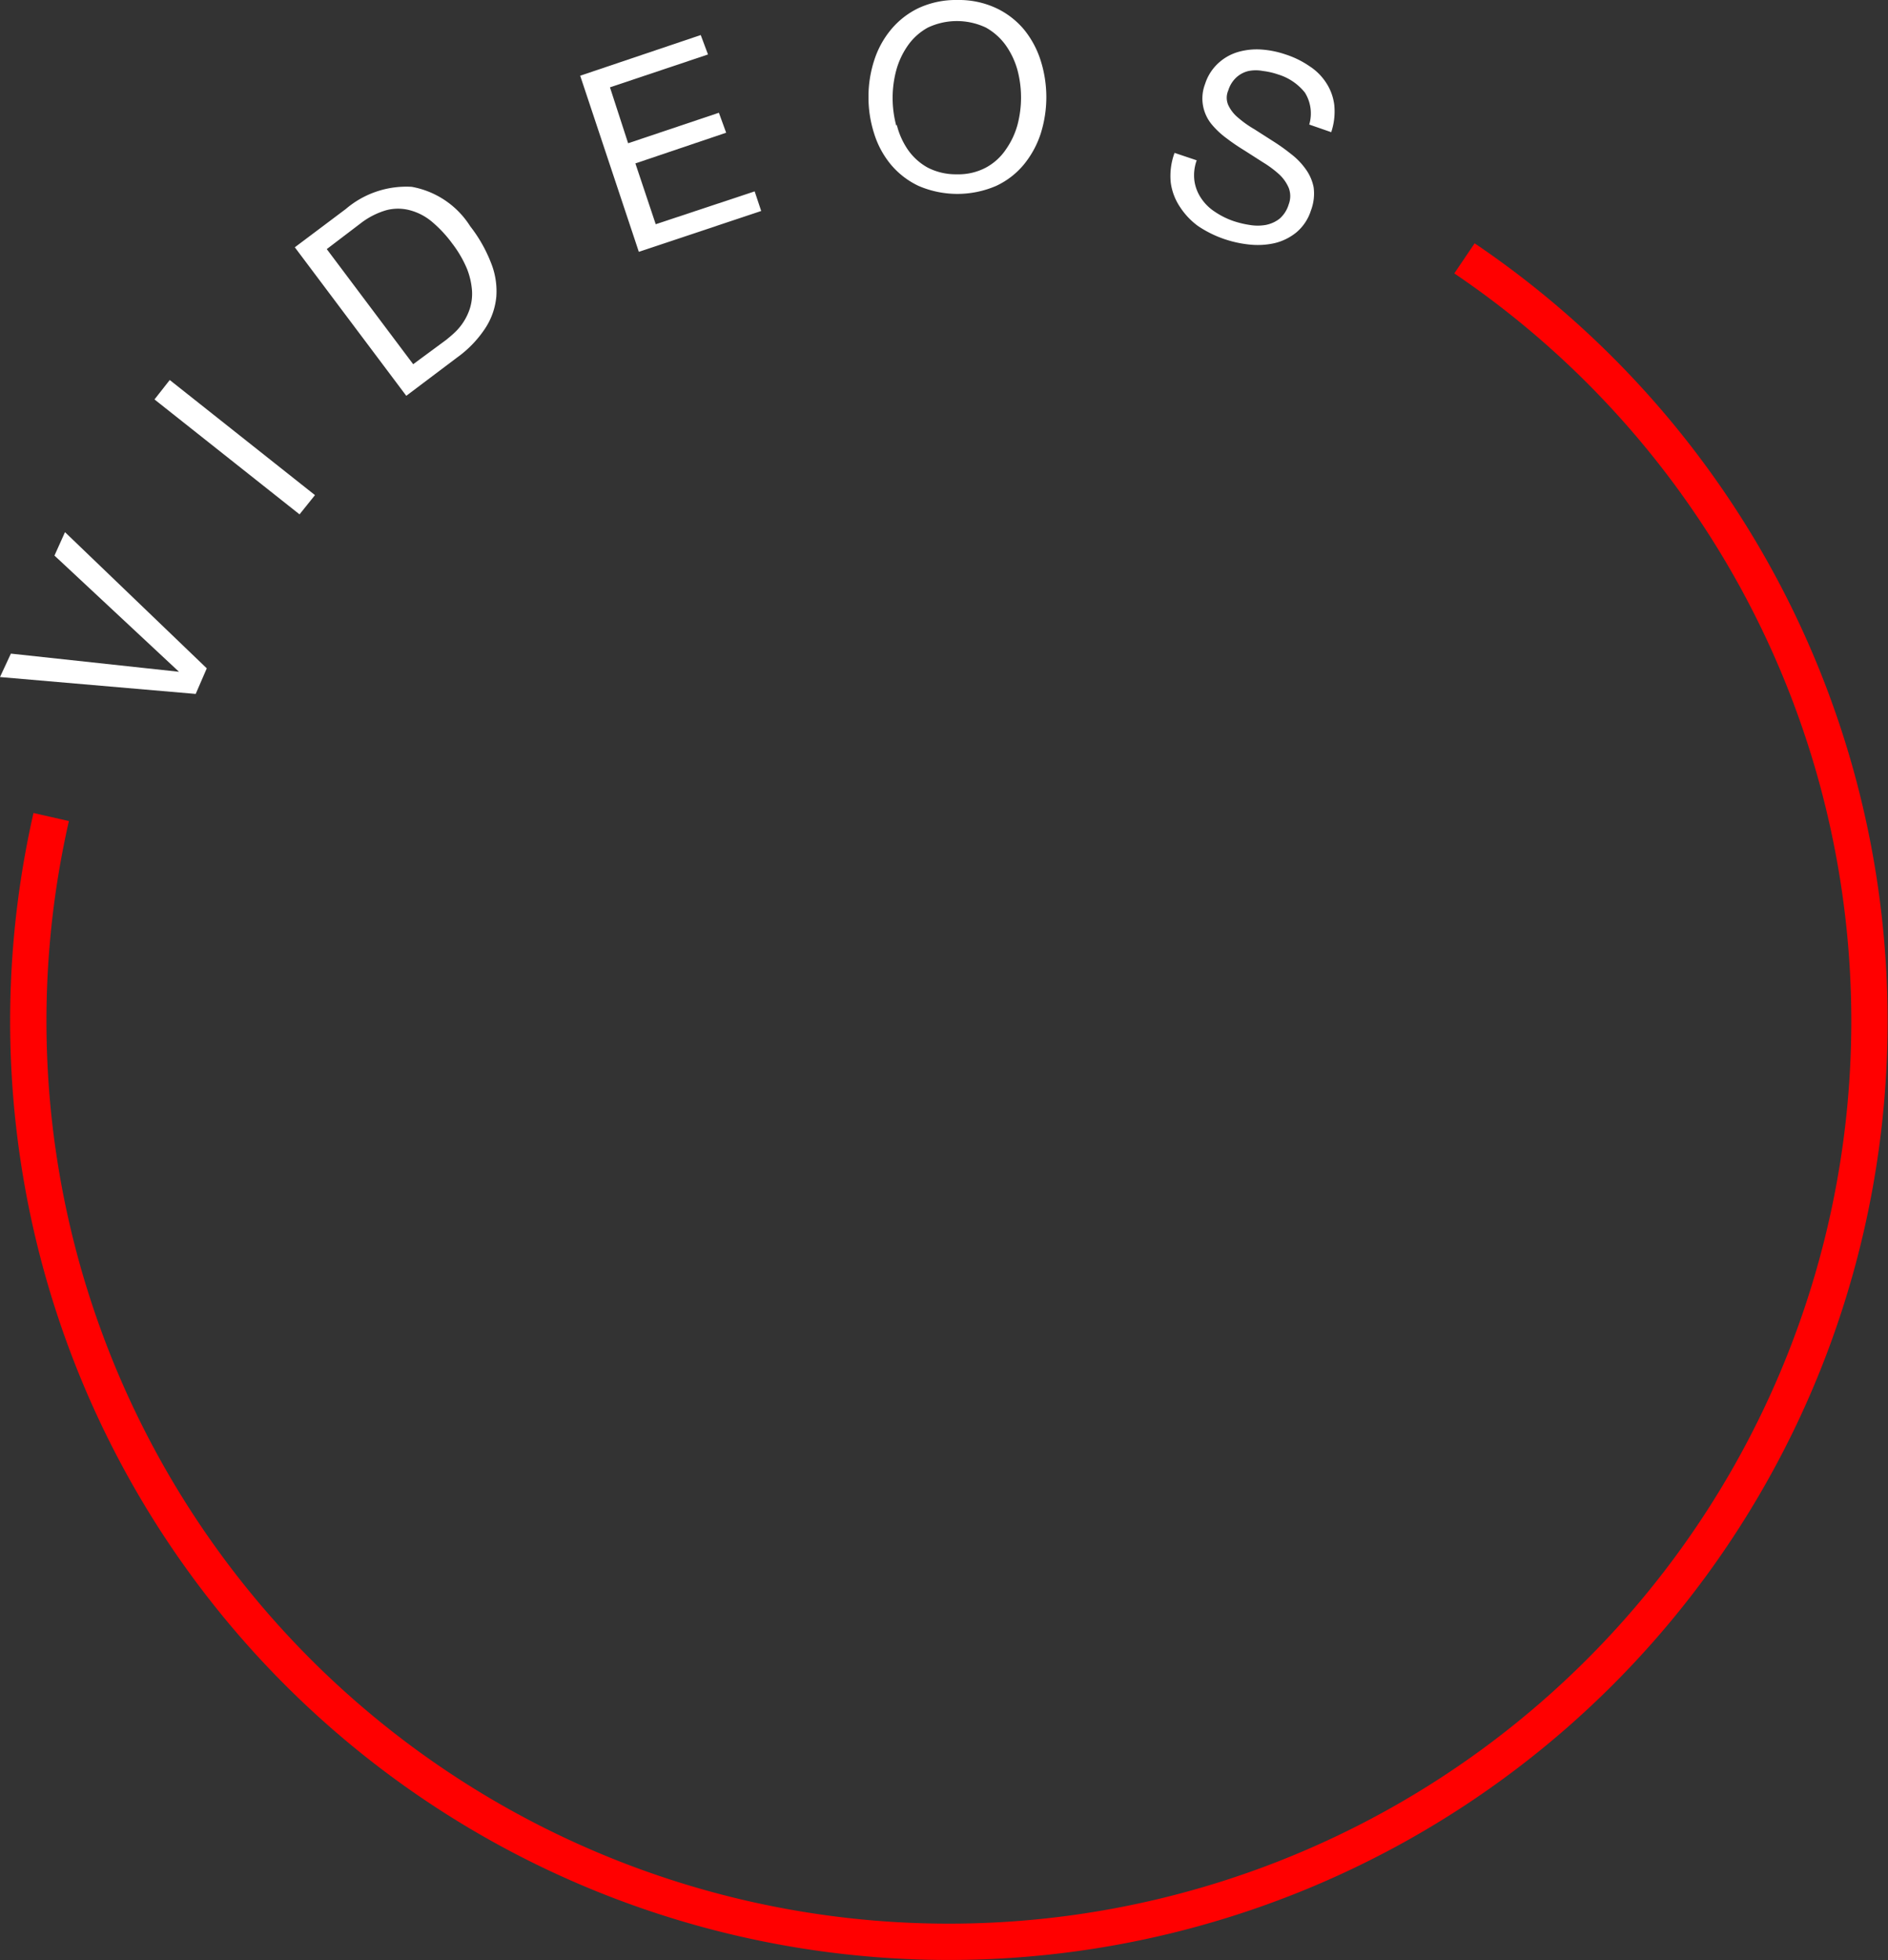 <?xml version="1.0" encoding="UTF-8"?> <svg xmlns="http://www.w3.org/2000/svg" viewBox="0 0 104 107.97"><rect x="0" y="0" width="104" height="107.97" fill="#333333" stroke="none"/> <defs> <style>.cls-1{isolation:isolate;}.cls-2{fill:#fff;}.cls-3{fill:none;stroke:red;stroke-miterlimit:10;stroke-width:2px;}</style> </defs> <g id="Слой_2" data-name="Слой 2"> <g id="Layer_1" data-name="Layer 1"> <g id="Group_611" data-name="Group 611"> <g class="cls-1"> <path class="cls-2" d="M10.78,38.22,0,37.29.6,36l9.26,1,0,0L3,30.6l.58-1.29,7.81,7.5Z"></path> </g> <g class="cls-1"> <path class="cls-2" d="M9.35,20.93l8,6.34-.85,1.06L8.51,22Z"></path> </g> <g class="cls-1"> <path class="cls-2" d="M19.05,11.51a5.13,5.13,0,0,1,3.63-1.22,4.82,4.82,0,0,1,3.22,2.17,7.92,7.92,0,0,1,1.14,2,4.17,4.17,0,0,1,.3,1.87,3.8,3.8,0,0,1-.61,1.75,6.14,6.14,0,0,1-1.55,1.61l-2.8,2.11-6.14-8.18Zm5.54,7.2c.12-.1.27-.22.44-.38A3.14,3.14,0,0,0,25.88,17,2.72,2.72,0,0,0,26,16a4.12,4.12,0,0,0-.27-1.18,6.26,6.26,0,0,0-.82-1.41,6.88,6.88,0,0,0-1.12-1.2,3.13,3.13,0,0,0-1.21-.63,2.53,2.53,0,0,0-1.31,0,4.26,4.26,0,0,0-1.43.74L18,13.72l4.76,6.34Z"></path> </g> <g class="cls-1"> <path class="cls-2" d="M38.6,1.93,39,3l-5.4,1.81,1,3.08,5-1.68L40,7.31,35,9l1.12,3.35,5.45-1.81.36,1.08-6.74,2.25-3.23-9.7Z"></path> </g> <g class="cls-1"> <path class="cls-2" d="M48.15,3.34a5.07,5.07,0,0,1,.93-1.71A4.51,4.51,0,0,1,50.61.44,4.91,4.91,0,0,1,52.74,0a4.85,4.85,0,0,1,2.14.45,4.49,4.49,0,0,1,1.53,1.18,5.18,5.18,0,0,1,.92,1.72,6.67,6.67,0,0,1,0,4,5.25,5.25,0,0,1-.93,1.71,4.37,4.37,0,0,1-1.53,1.18,5.4,5.4,0,0,1-4.27,0,4.49,4.49,0,0,1-1.53-1.18,5,5,0,0,1-.92-1.71,6.51,6.51,0,0,1-.31-2A6.49,6.49,0,0,1,48.15,3.34ZM49.4,6.88A4.18,4.18,0,0,0,50,8.23a3.22,3.22,0,0,0,1.1,1,3.39,3.39,0,0,0,1.61.37,3.23,3.23,0,0,0,1.6-.37,3.1,3.1,0,0,0,1.1-1,4.36,4.36,0,0,0,.64-1.36,5.91,5.91,0,0,0,0-3,4.4,4.4,0,0,0-.63-1.35,3.36,3.36,0,0,0-1.11-1,3.74,3.74,0,0,0-3.2,0,3.25,3.25,0,0,0-1.11,1,4.4,4.4,0,0,0-.63,1.35,5.91,5.91,0,0,0,0,3.05Z"></path> </g> <g class="cls-1"> <path class="cls-2" d="M71.88,5.1a3,3,0,0,0-1.48-1,4,4,0,0,0-.83-.19,2.08,2.08,0,0,0-.79,0,1.49,1.49,0,0,0-.66.34,1.61,1.61,0,0,0-.46.73,1,1,0,0,0,0,.81,2,2,0,0,0,.55.7,5.8,5.8,0,0,0,.89.63l1,.64c.35.22.69.46,1,.71a3.83,3.83,0,0,1,.82.84,2.52,2.52,0,0,1,.44,1,2.62,2.62,0,0,1-.15,1.29,2.6,2.6,0,0,1-.8,1.2,3,3,0,0,1-1.19.59,4.26,4.26,0,0,1-1.39.08,6.28,6.28,0,0,1-1.38-.3,6.11,6.11,0,0,1-1.47-.73A4,4,0,0,1,65,11.4a3.16,3.16,0,0,1-.51-1.35,3.67,3.67,0,0,1,.21-1.63l1.22.41A2.41,2.41,0,0,0,65.8,10a2.3,2.3,0,0,0,.38.94,2.61,2.61,0,0,0,.75.73,4.32,4.32,0,0,0,1,.5,5.26,5.26,0,0,0,.91.22,2.6,2.6,0,0,0,.88,0,1.8,1.8,0,0,0,.76-.34,1.68,1.68,0,0,0,.51-.8,1.27,1.27,0,0,0,0-.9,2.2,2.2,0,0,0-.53-.75,5.88,5.88,0,0,0-.89-.66l-1-.64c-.36-.22-.7-.45-1-.68a4.55,4.55,0,0,1-.84-.79,2.25,2.25,0,0,1-.46-1,2.22,2.22,0,0,1,.11-1.2,2.64,2.64,0,0,1,.74-1.16,2.74,2.74,0,0,1,1.09-.61,3.72,3.72,0,0,1,1.3-.13A5.24,5.24,0,0,1,70.82,3a5.08,5.08,0,0,1,1.32.65,3.08,3.08,0,0,1,.93.94,2.84,2.84,0,0,1,.43,1.21,3.58,3.58,0,0,1-.17,1.48l-1.21-.42A2.17,2.17,0,0,0,71.88,5.1Z"></path> </g> <path class="cls-3" d="M80.67,14.23A50.71,50.71,0,1,1,2.82,45"></path> </g> </g> </g> </svg> 